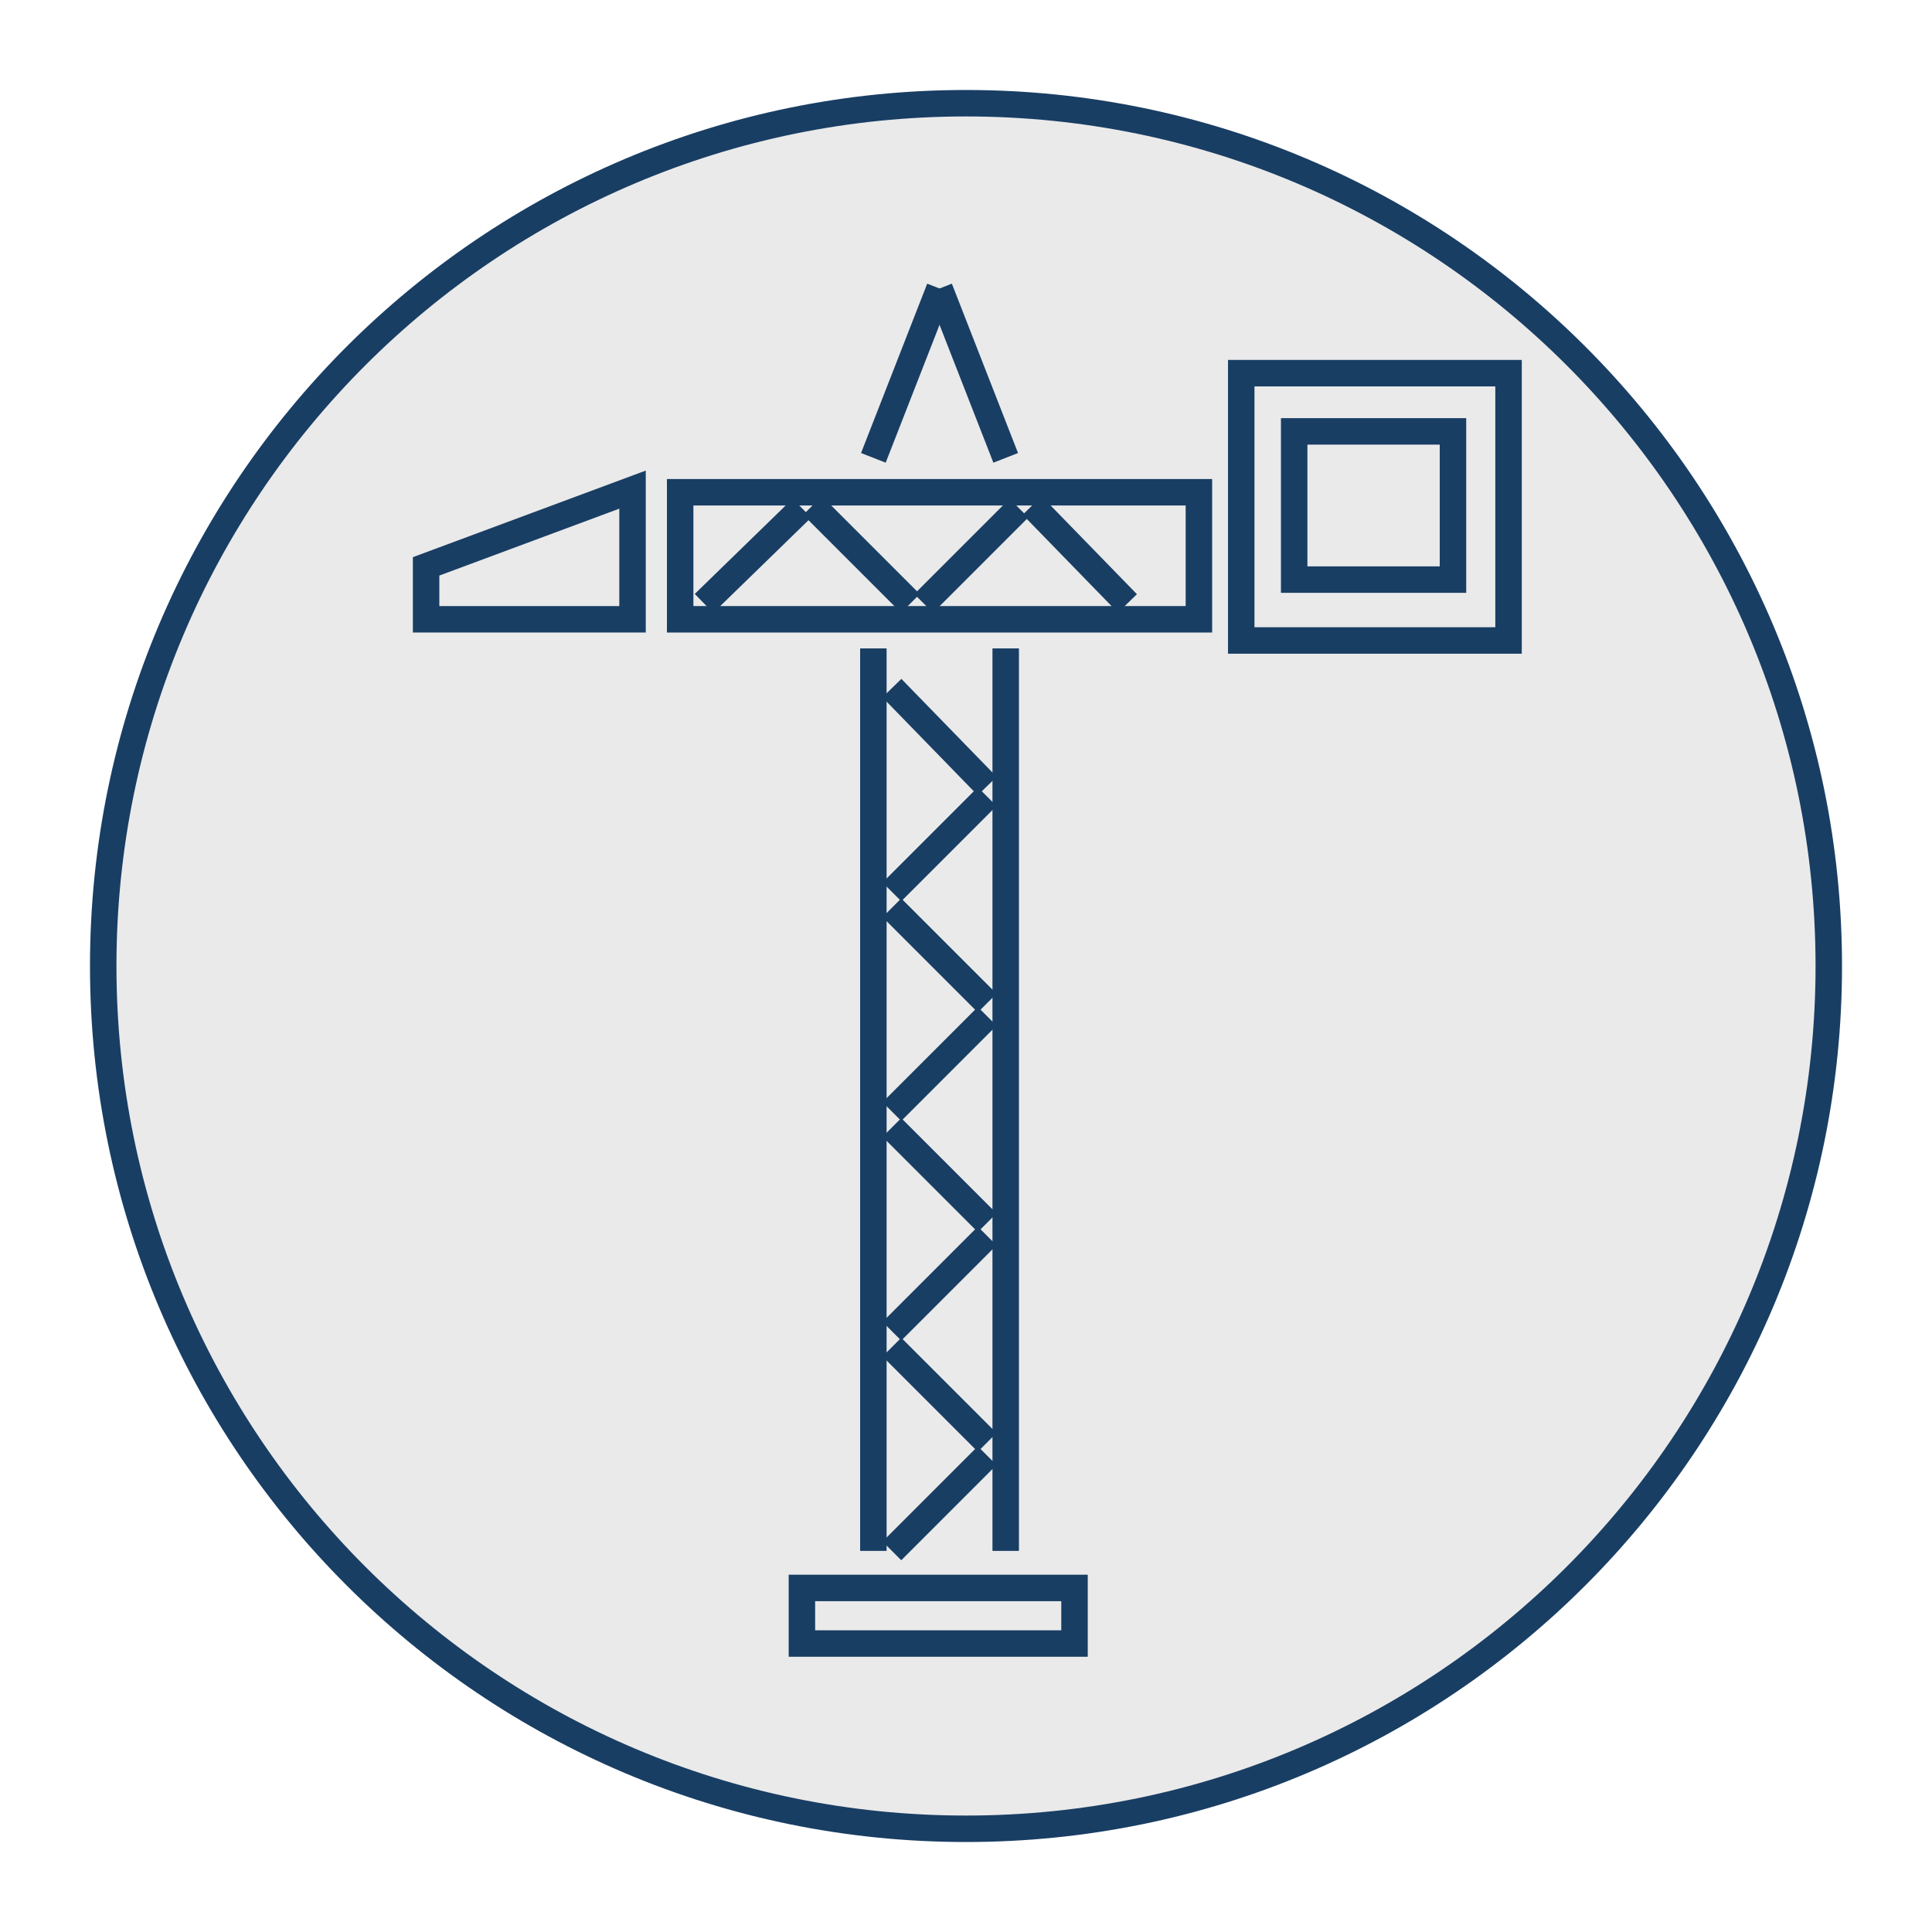 <?xml version="1.0" encoding="utf-8"?>
<!-- Generator: Adobe Illustrator 27.0.1, SVG Export Plug-In . SVG Version: 6.00 Build 0)  -->
<svg version="1.1" id="Слой_1" xmlns="http://www.w3.org/2000/svg" xmlns:xlink="http://www.w3.org/1999/xlink" x="0px" y="0px"
	 viewBox="0 0 73 73" style="enable-background:new 0 0 73 73;" xml:space="preserve">
<style type="text/css">
	.st0{fill:#EAEAEA;stroke:#193E64;stroke-miterlimit:10;}
	.st1{fill:none;stroke:#193E64;stroke-miterlimit:10;}
</style>
<g>
	<path class="st0" d="M69.1,36.5c0-18-14.6-32.6-32.6-32.6c-18,0-32.6,14.6-32.6,32.6c0,18,14.6,32.6,32.6,32.6
		C54.5,69.1,69.1,54.5,69.1,36.5z"/>
	<g>
		<rect x="30.3" y="60" class="st1" width="10.3" height="2.1"/>
		<g>
			<line class="st1" x1="33.7" y1="58.6" x2="37.3" y2="55"/>
			<line class="st1" x1="33.7" y1="50.9" x2="37.3" y2="54.5"/>
		</g>
		<g>
			<line class="st1" x1="33.7" y1="50.3" x2="37.3" y2="46.7"/>
			<line class="st1" x1="33.7" y1="42.6" x2="37.3" y2="46.2"/>
		</g>
		<g>
			<line class="st1" x1="33.7" y1="42" x2="37.3" y2="38.4"/>
			<line class="st1" x1="33.7" y1="34.3" x2="37.3" y2="37.9"/>
		</g>
		<g>
			<line class="st1" x1="33.7" y1="33.7" x2="37.3" y2="30.1"/>
			<line class="st1" x1="33.7" y1="26" x2="37.3" y2="29.7"/>
		</g>
		<g>
			<line class="st1" x1="42.6" y1="22.8" x2="39" y2="19.1"/>
			<line class="st1" x1="34.9" y1="22.8" x2="38.5" y2="19.2"/>
		</g>
		<g>
			<line class="st1" x1="34.4" y1="22.8" x2="30.7" y2="19.1"/>
			<line class="st1" x1="26.6" y1="22.8" x2="30.3" y2="19.2"/>
		</g>
		<line class="st1" x1="33" y1="24.5" x2="33" y2="58.6"/>
		<line class="st1" x1="38" y1="24.5" x2="38" y2="58.6"/>
		<rect x="46.9" y="14.1" class="st1" width="10.1" height="10.1"/>
		<rect x="48.9" y="16.3" class="st1" width="6" height="5.6"/>
		<rect x="25.7" y="18.6" class="st1" width="19.6" height="4.8"/>
		<polygon class="st1" points="23.9,23.4 16.1,23.4 16.1,21.4 23.9,18.5 		"/>
		<line class="st1" x1="33" y1="17.3" x2="35.5" y2="10.9"/>
		<line class="st1" x1="38" y1="17.3" x2="35.5" y2="10.9"/>
	</g>
</g>
</svg>
